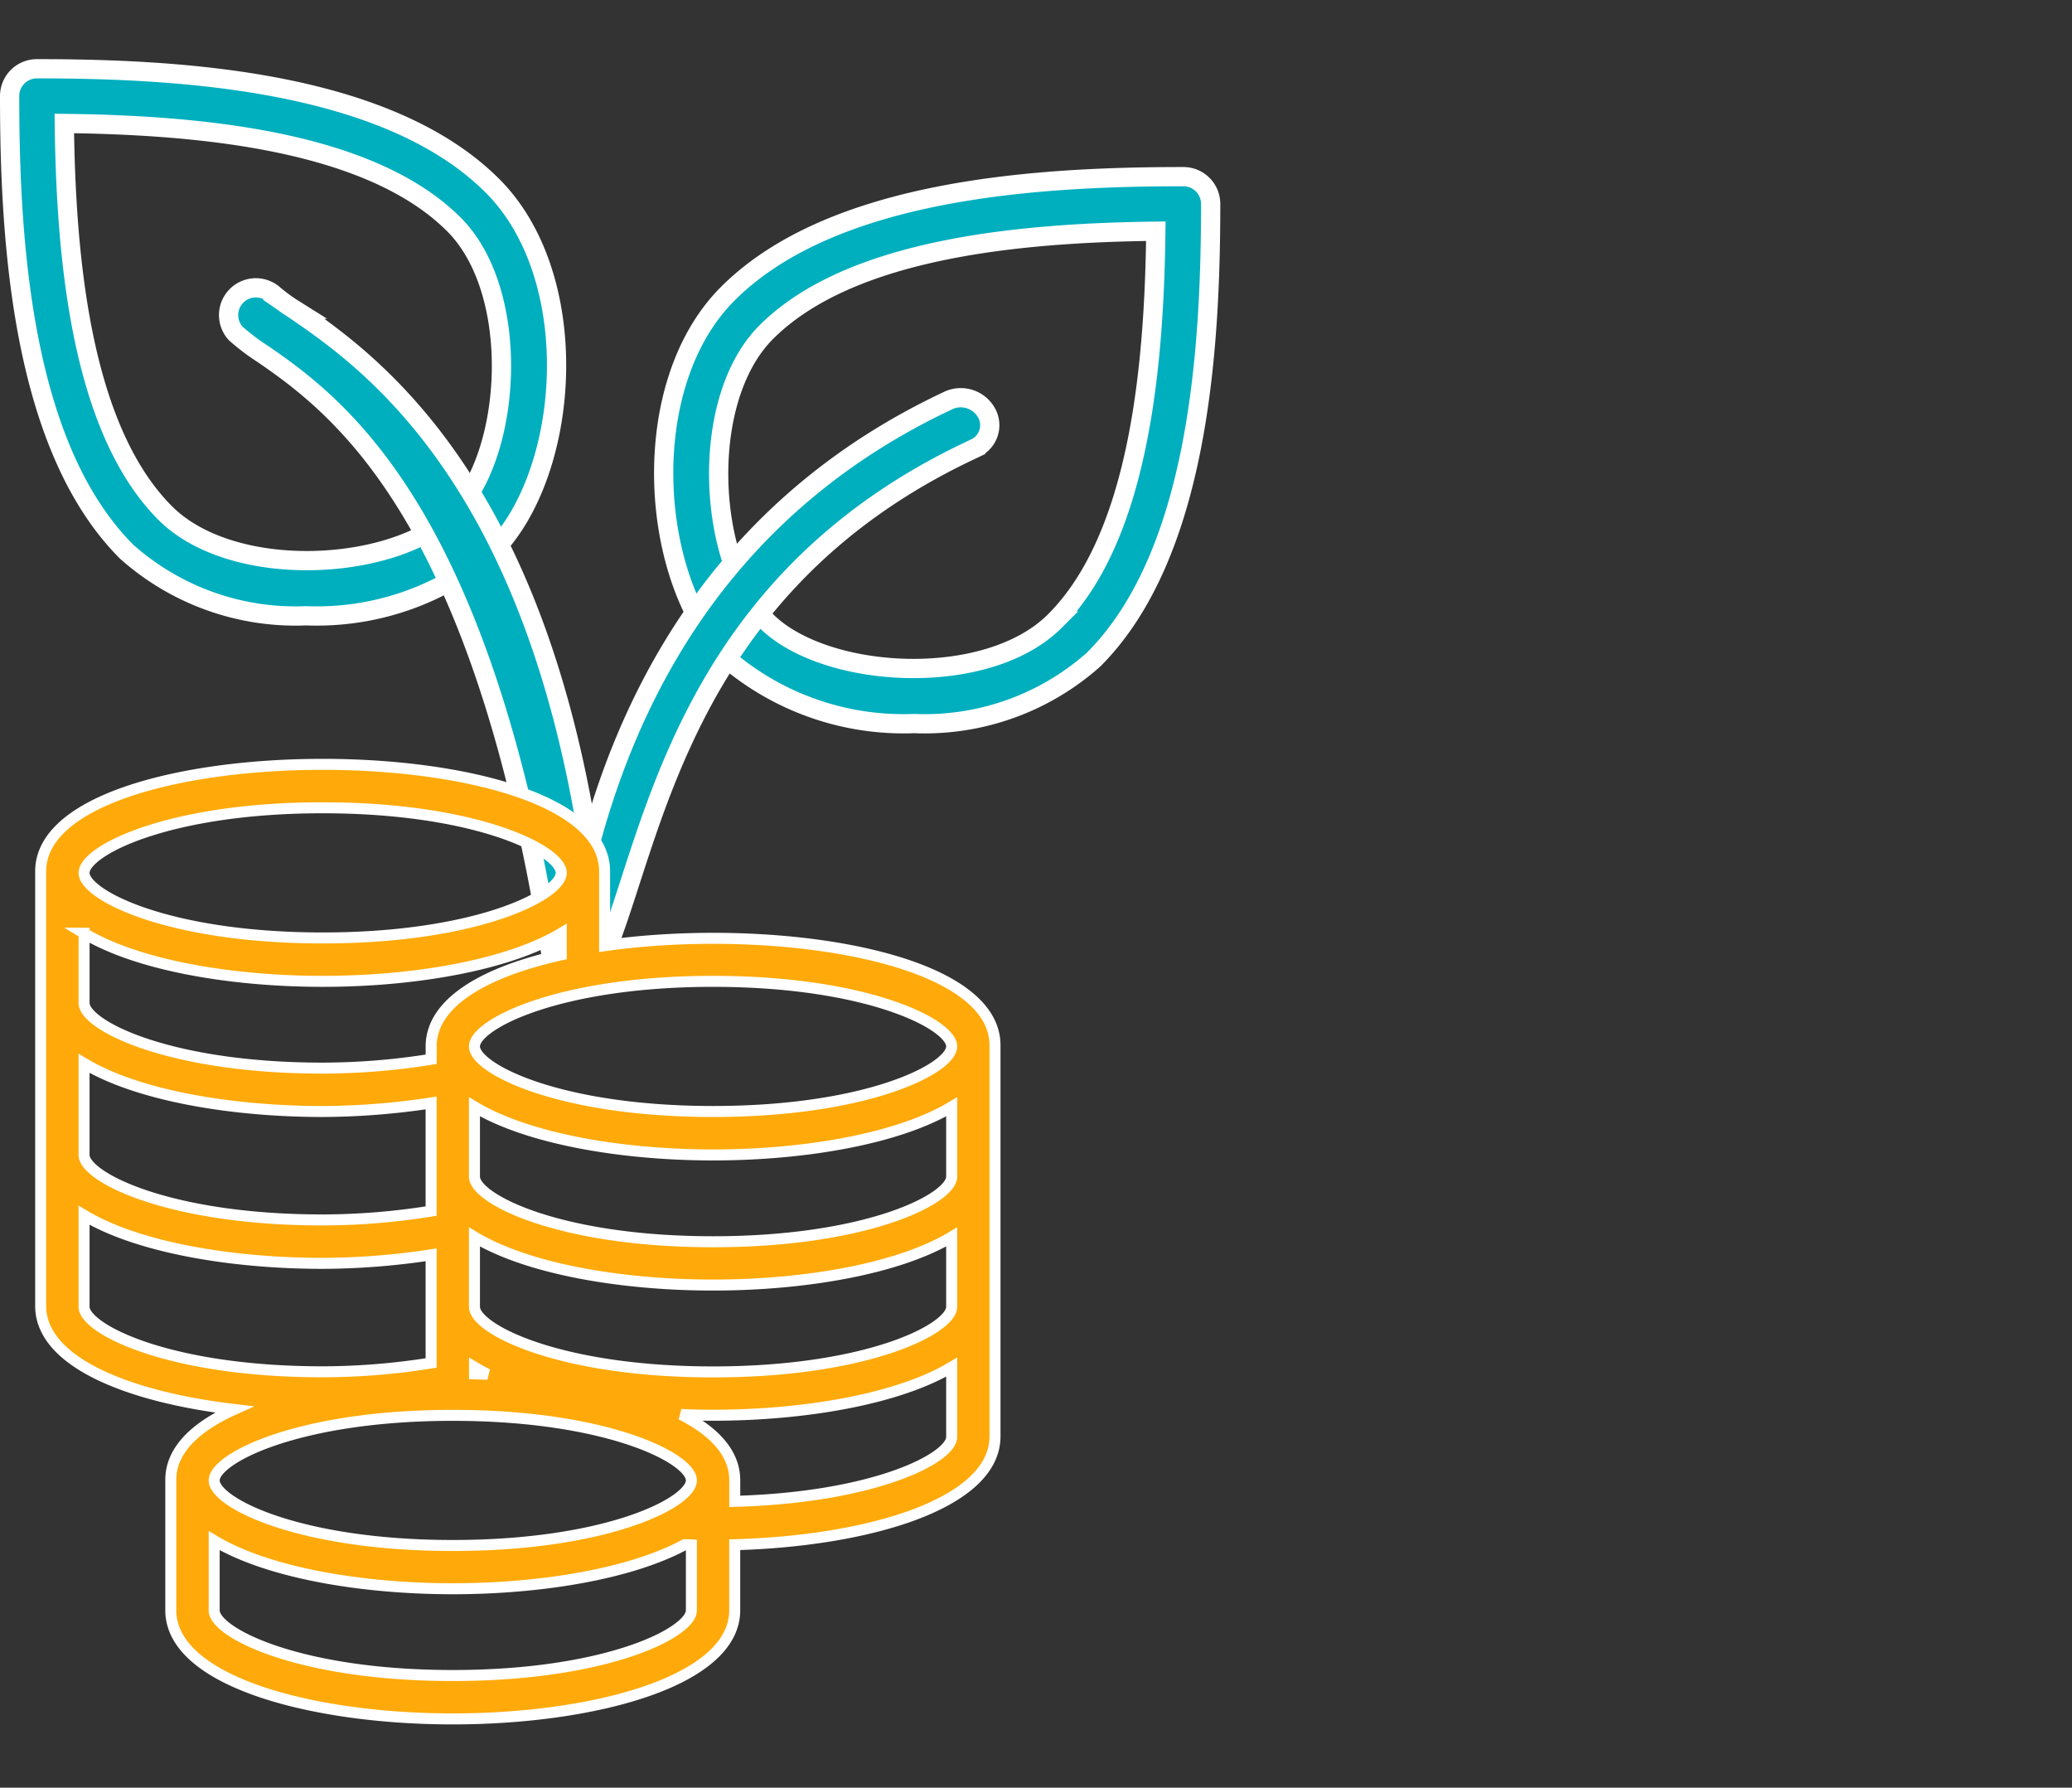 <svg xmlns="http://www.w3.org/2000/svg" width="75.35" height="65" viewBox="0 0 75.35 65">
  <rect x="0" y="0" width="75.35" height="65" fill="#333333" stroke="none"/>
  <g id="Agri_Gold_Loan" data-name="Agri Gold Loan" transform="translate(-668.65 -1742)">
    <rect id="Rectangle_2992" data-name="Rectangle 2992" width="75" height="65" transform="translate(669 1742)" fill="none"/>
    <g id="Group_2838" data-name="Group 2838" transform="translate(-5.477 6.5)">
      <g id="Group_2837" data-name="Group 2837" transform="translate(674.477 1738)">
        <g id="Group_2663" data-name="Group 2663" transform="translate(0 0)">
          <g id="Group_2662" data-name="Group 2662" transform="translate(0 0)">
            <path id="Path_12063" data-name="Path 12063" d="M17.559,25.835C13.744,22.021,6.277,21.579.992,21.579A.992.992,0,0,0,0,22.571c0,5.285.44,12.752,4.256,16.568a9.235,9.235,0,0,0,6.527,2.33,9.891,9.891,0,0,0,6.777-2.332C20.4,36.294,20.923,29.2,17.559,25.835Zm-1.4,11.9c-2.122,2.12-8.014,2.483-10.5,0C2.58,34.656,2.047,28.4,1.989,23.568c4.831.058,11.088.591,14.168,3.671C18.64,29.722,18.277,35.616,16.157,37.736Z" transform="translate(0 -21.579)" fill="#00afbe" stroke="#fff" stroke-width="0.7"/>
          </g>
        </g>
        <g id="Group_2665" data-name="Group 2665" transform="translate(23.786 3.923)">
          <g id="Group_2664" data-name="Group 2664" transform="translate(0 0)">
            <path id="Path_12064" data-name="Path 12064" d="M274.761,63.776c-5.285,0-12.752.44-16.568,4.256-3.364,3.362-2.842,10.459,0,13.3a9.9,9.9,0,0,0,6.775,2.33,9.245,9.245,0,0,0,6.529-2.328c3.814-3.816,4.256-11.282,4.256-16.568A.992.992,0,0,0,274.761,63.776Zm-4.67,16.155c-2.483,2.483-8.377,2.12-10.5,0s-2.483-8.014,0-10.5c3.08-3.08,9.337-3.613,14.168-3.671C273.7,70.6,273.17,76.853,270.09,79.931Z" transform="translate(-255.862 -63.776)" fill="#00afbe" stroke="#fff" stroke-width="0.7"/>
          </g>
        </g>
        <g id="Group_2667" data-name="Group 2667" transform="translate(7.932 7.934)">
          <g id="Group_2666" data-name="Group 2666" transform="translate(0 0)">
            <path id="Path_12065" data-name="Path 12065" d="M112.919,111.5a1.071,1.071,0,0,0-1.4-.438c-7.606,3.576-11.342,9.811-13.04,16.221-2.1-13.629-8.175-17.783-10.751-19.547a6.227,6.227,0,0,1-.71-.518.991.991,0,0,0-1.4,1.4,7.978,7.978,0,0,0,.994.752c2.9,1.985,7.955,5.942,10.469,21.81,0,.547.317.785.864.785s.89.231.89-.314c1.912-4.006,2.659-13.686,13.531-18.795,0,0,.161-.077.161-.077A.919.919,0,0,0,112.919,111.5Z" transform="translate(-85.328 -106.928)" fill="#00afbe" stroke="#fff" stroke-width="0.7"/>
          </g>
        </g>
      </g>
      <g id="coins" transform="translate(675.606 1763.294)">
        <g id="Group_2836" data-name="Group 2836" transform="translate(0 0)">
          <path id="Path_12236" data-name="Path 12236" d="M20.508,6.592V3.89C20.508-1.3,0-1.3,0,3.89v15.8C0,21.732,3.192,23,7.032,23.455c-1.4.63-2.3,1.481-2.3,2.559v4.741c0,2.594,5.159,3.951,10.254,3.951s10.254-1.357,10.254-3.951V28.372c4.825-.133,9.465-1.478,9.465-3.938V10.211C34.706,6.937,26.535,5.732,20.508,6.592ZM10.254,1.577c5.614,0,8.677,1.563,8.677,2.366S15.868,6.31,10.254,6.31,1.578,4.747,1.578,3.944,4.64,1.577,10.254,1.577ZM1.578,6.139c1.914,1.152,5.3,1.749,8.677,1.749s6.763-.6,8.677-1.749v.784C16.19,7.53,14.2,8.641,14.2,10.254v.467a25.019,25.019,0,0,1-3.944.322c-5.614,0-8.677-1.563-8.677-2.366V6.139Zm14.2,15.776c.15.09.306.178.474.261-.158-.007-.315-.013-.474-.017ZM1.578,10.871c1.914,1.152,5.3,1.749,8.677,1.749a26.74,26.74,0,0,0,3.944-.31v3.931a25.019,25.019,0,0,1-3.944.322C4.64,16.564,1.578,15,1.578,14.2V10.871Zm0,8.848V16.393c1.914,1.152,5.3,1.749,8.677,1.749a26.74,26.74,0,0,0,3.944-.31v3.931a25.019,25.019,0,0,1-3.944.322C4.64,22.086,1.578,20.523,1.578,19.719ZM23.663,30.762c0,.8-3.063,2.366-8.677,2.366S6.31,31.566,6.31,30.762V28.224c1.914,1.152,5.3,1.749,8.677,1.749,3.228,0,6.477-.546,8.428-1.6.082,0,.166,0,.249.006v2.385ZM14.987,28.4c-5.614,0-8.677-1.563-8.677-2.366s3.063-2.366,8.677-2.366,8.677,1.563,8.677,2.366S20.6,28.4,14.987,28.4Zm18.142-3.944c0,.763-2.795,2.2-7.888,2.339V26.03c0-.986-.746-1.782-1.949-2.392.386.016.773.026,1.16.026,3.372,0,6.763-.6,8.677-1.749v2.538Zm0-4.733c0,.8-3.063,2.366-8.677,2.366s-8.677-1.563-8.677-2.366V17.182c1.914,1.152,5.3,1.749,8.677,1.749s6.763-.6,8.677-1.749Zm0-4.733c0,.8-3.063,2.366-8.677,2.366s-8.677-1.563-8.677-2.366V12.449C17.69,13.6,21.08,14.2,24.452,14.2s6.763-.6,8.677-1.749ZM24.452,12.62c-5.614,0-8.677-1.563-8.677-2.366s3.063-2.366,8.677-2.366,8.677,1.563,8.677,2.366S30.066,12.62,24.452,12.62Z" transform="translate(0 0)" fill="#ffaa0a" stroke="#fff" stroke-width="0.4"/>
        </g>
      </g>
    </g>
  </g>
</svg>
